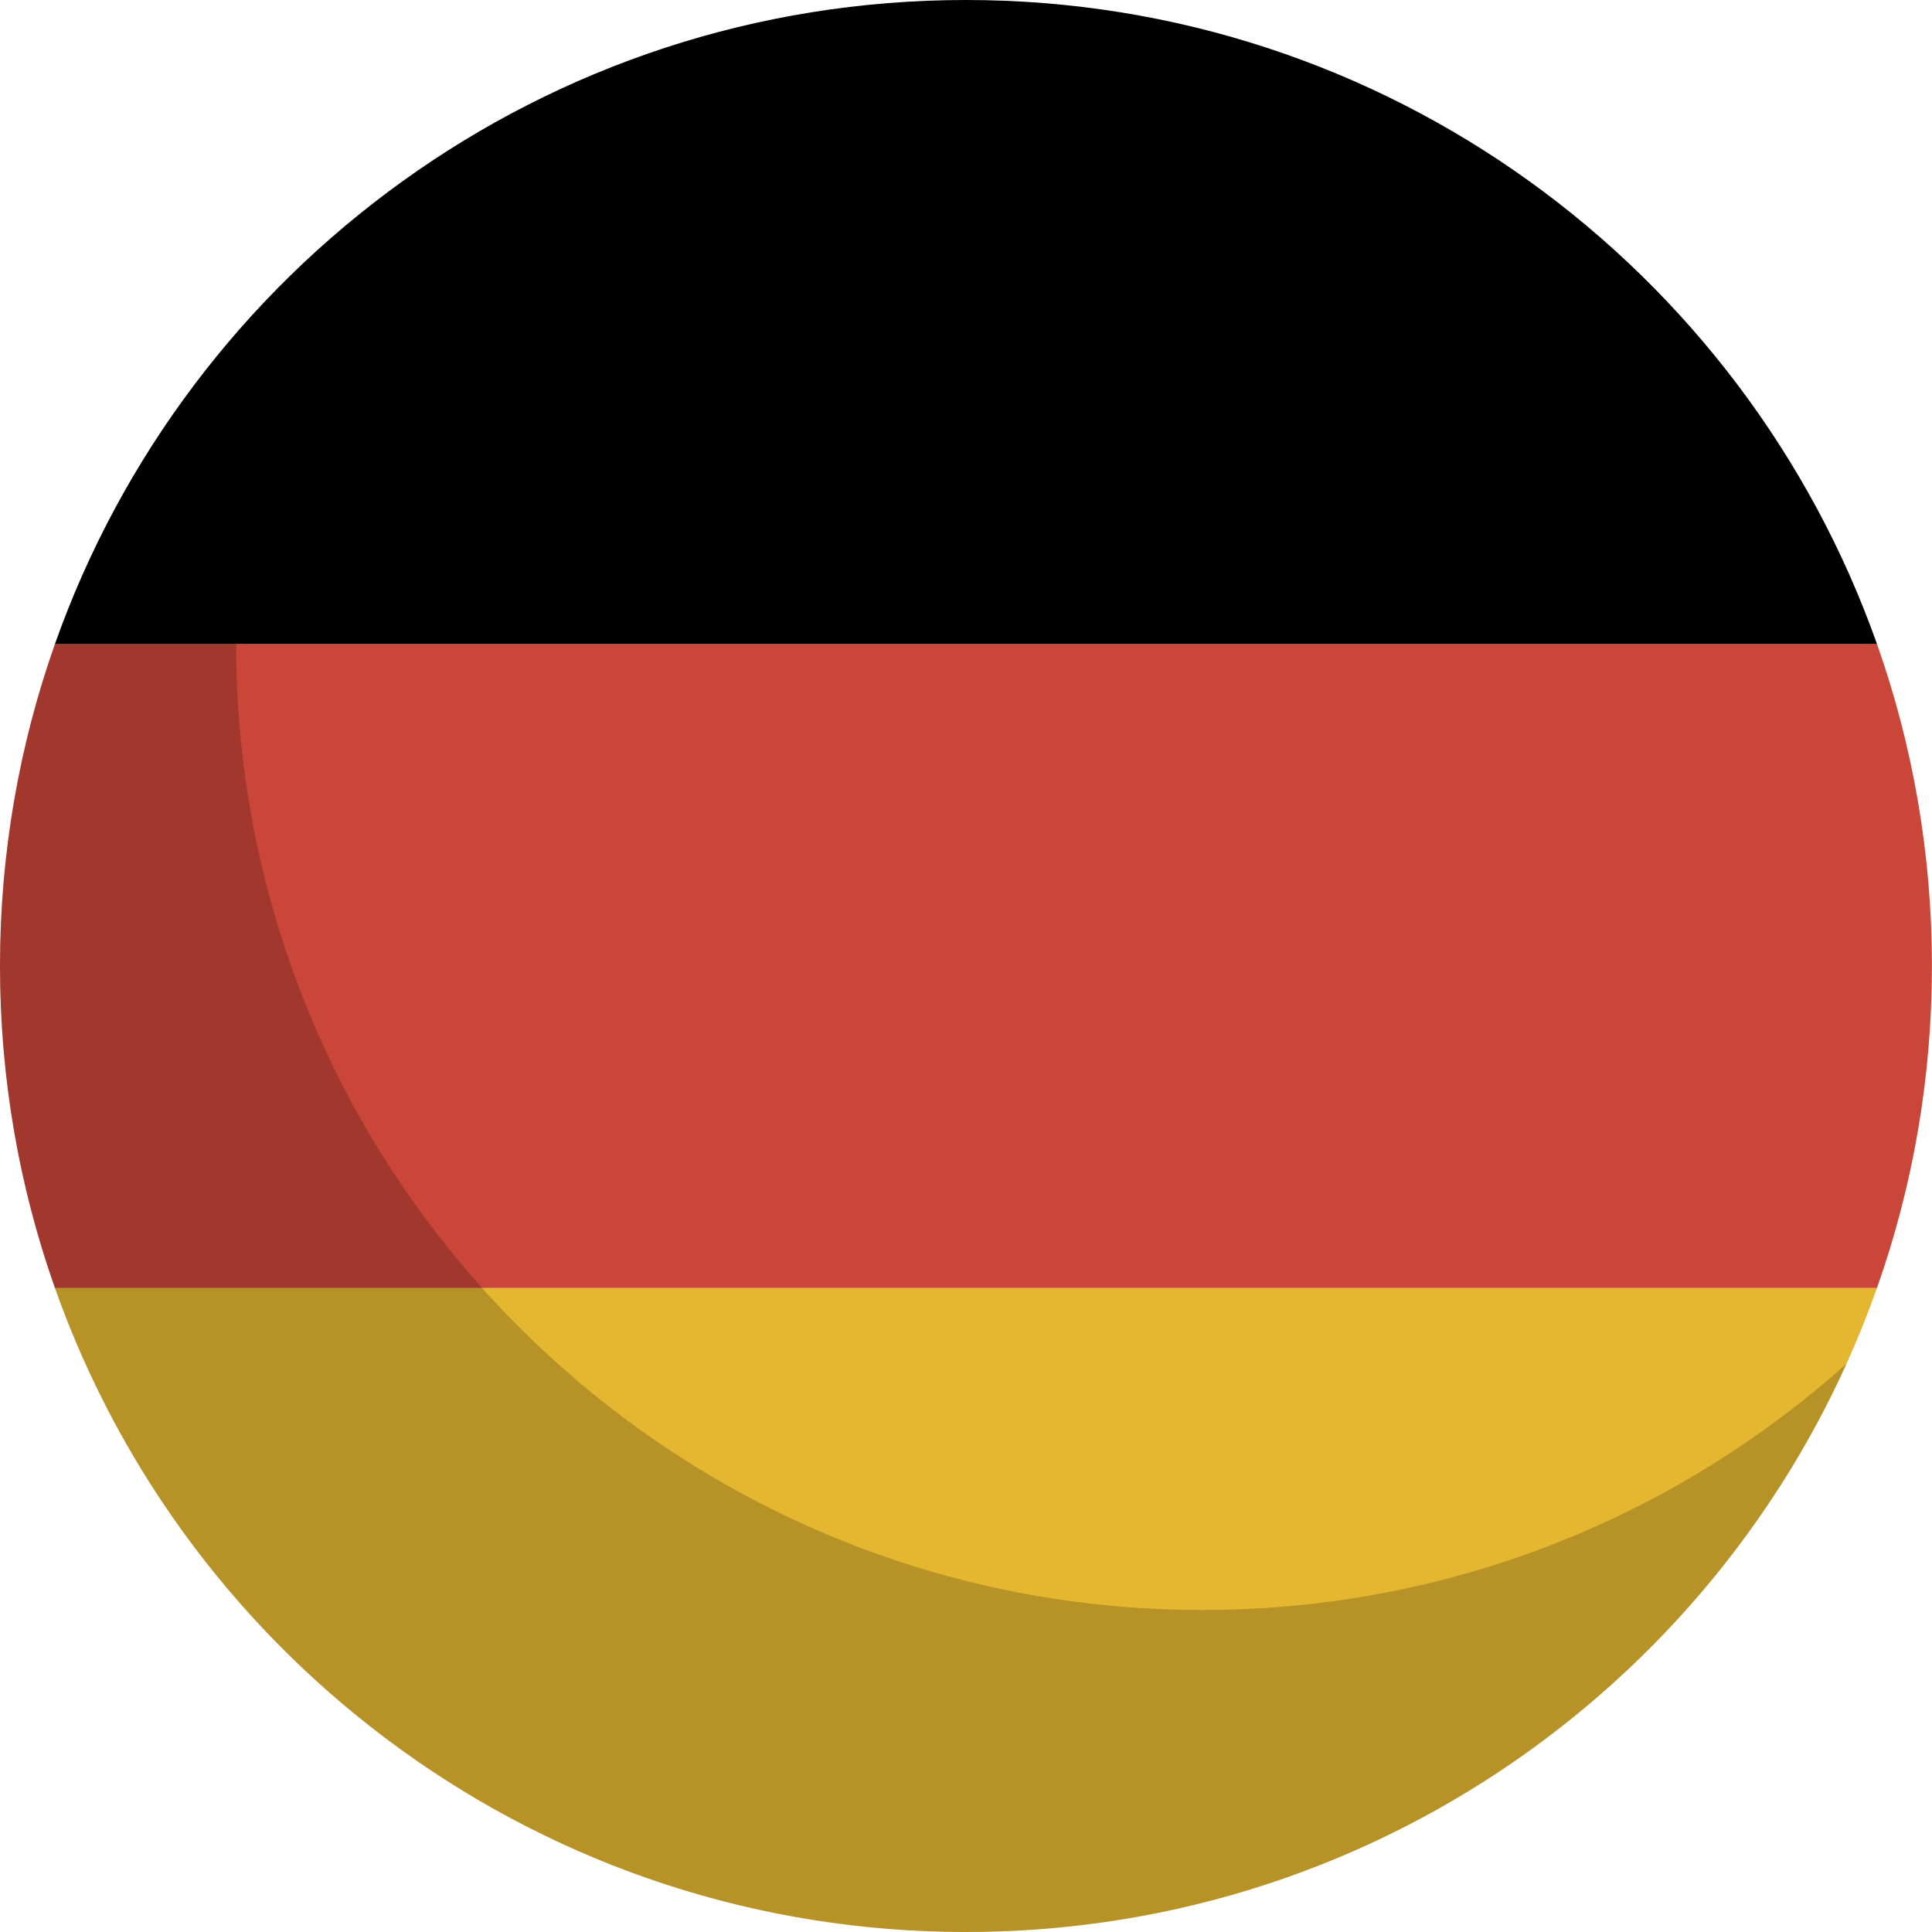 <svg height="180" viewBox="0 0 180 180" width="180" xmlns="http://www.w3.org/2000/svg" xmlns:sketch="http://www.bohemiancoding.com/sketch/ns"><g id="Page-1" fill="none" fill-rule="evenodd"><g id="Flat"><g id="Slice"/><g id="circle_germany"><path id="Rectangle-3-copy-2" d="m174.873 120h-169.752c12.355 34.956 45.691 60 84.876 60 39.185 0 72.522-25.044 84.876-60z" fill="#e5b731"/><path id="Rectangle-3-copy-3" d="m5.121 120h169.752c3.316-9.383 5.121-19.481 5.121-30s-1.805-20.617-5.121-30l-169.752 0c-3.316 9.383-5.121 19.481-5.121 30s1.805 20.617 5.121 30z" fill="#ca4638"/><path id="Rectangle-3" d="m5.121 60h169.752c-12.355-34.956-45.691-60-84.876-60-39.185 0-72.522 25.044-84.876 60z" fill="#000"/></g></g></g><path id="gloss" d="m172.049 127.039c-14.12 31.23-45.547 52.961-82.049 52.961-49.706 0-90-40.294-90-90 0-26.631 11.567-50.561 29.951-67.039-5.107 11.296-7.951 23.836-7.951 37.039 0 49.706 40.294 90 90 90 23.074 0 44.121-8.684 60.049-22.961z" opacity=".2"/></svg>